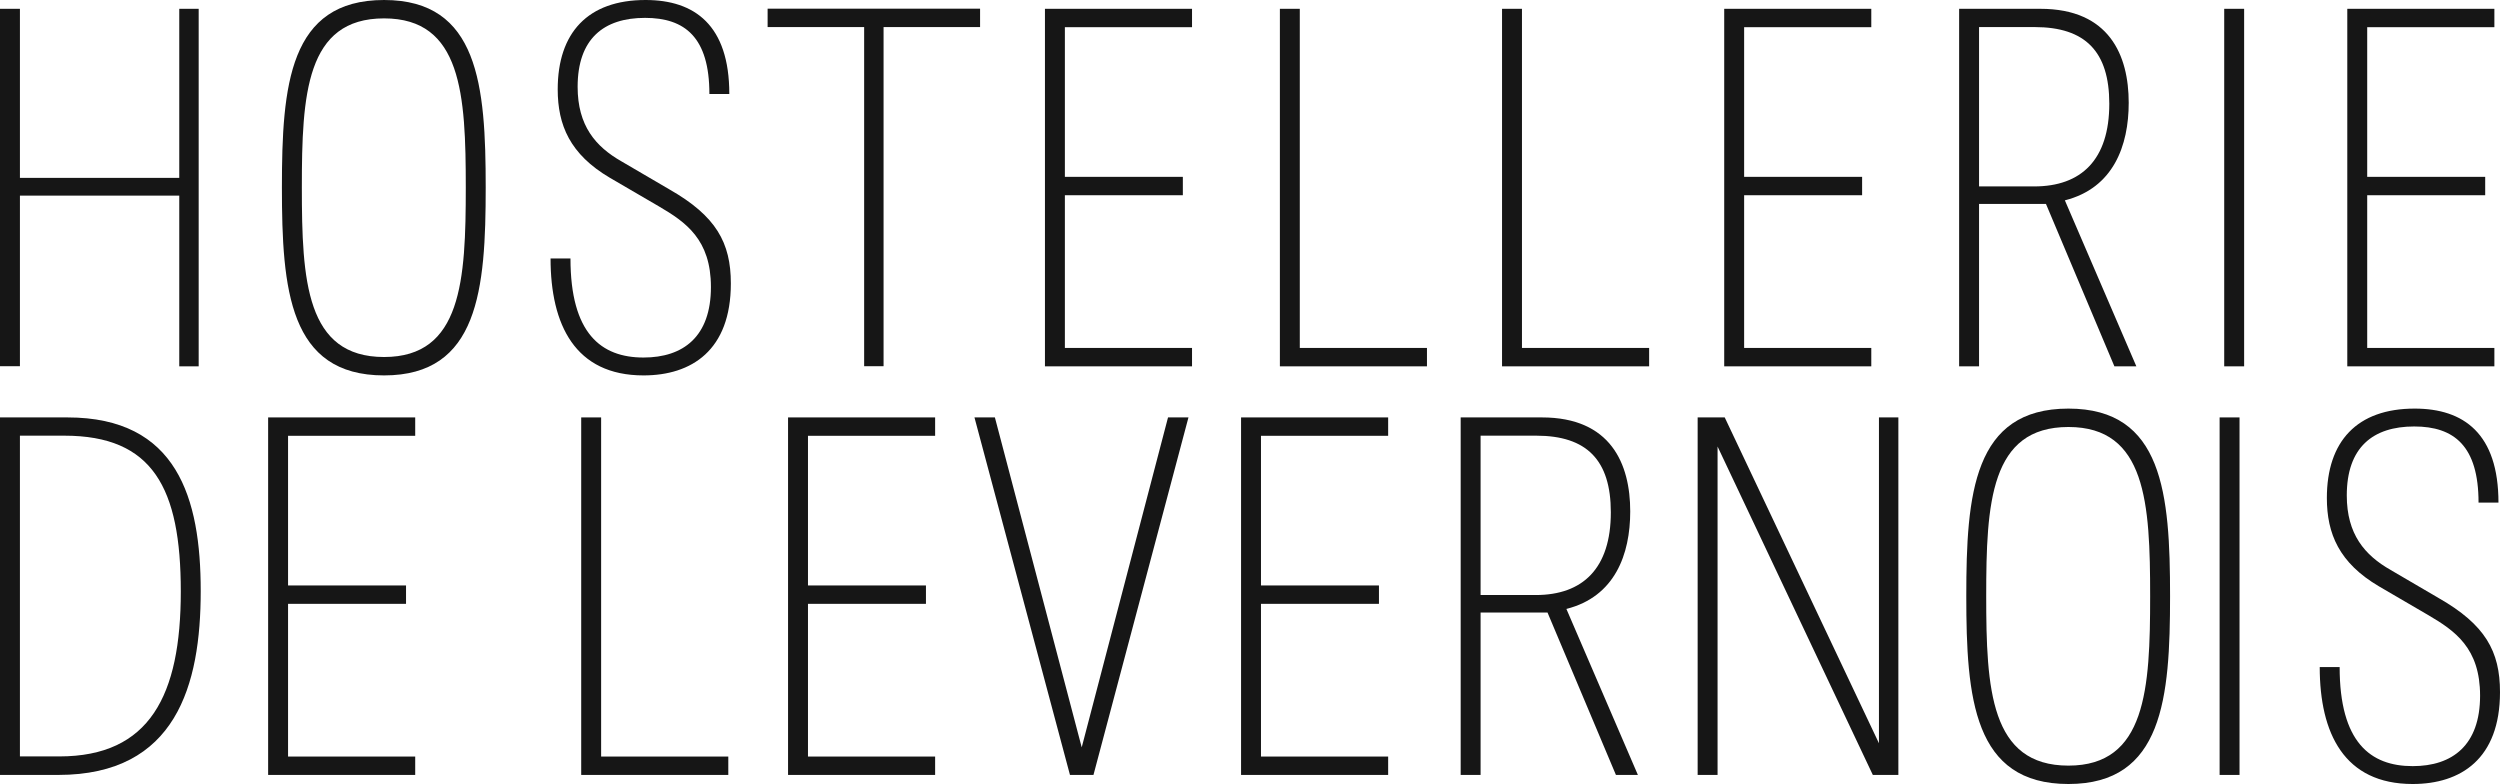 <svg width="153" height="48" viewBox="0 0 153 48" fill="none" xmlns="http://www.w3.org/2000/svg">
<path d="M0 0.539H1.219V10.886H10.971V0.539H12.159V22.42H10.971V11.972H1.219V22.412H0V0.539Z" fill="#161616"/>
<path d="M17.253 11.472C17.253 5.22 17.691 0 23.505 0C29.287 0 29.725 5.22 29.725 11.472C29.725 17.723 29.287 22.975 23.505 22.975C17.691 22.975 17.253 17.723 17.253 11.472ZM23.505 21.849C28.256 21.849 28.506 17.161 28.506 11.472C28.506 5.783 28.256 1.125 23.505 1.125C18.723 1.125 18.473 5.783 18.473 11.472C18.473 17.161 18.723 21.849 23.505 21.849Z" fill="#161616"/>
<path d="M33.694 15.817H34.913C34.913 20.412 36.789 21.881 39.383 21.881C41.821 21.881 43.509 20.599 43.509 17.567C43.509 14.66 41.977 13.597 40.321 12.628L37.32 10.878C34.882 9.44 34.132 7.658 34.132 5.47C34.132 2.001 35.976 0 39.508 0C42.509 0 44.634 1.532 44.634 5.751H43.415C43.415 2.282 41.915 1.094 39.477 1.094C36.945 1.094 35.351 2.376 35.351 5.314C35.351 7.689 36.445 8.971 38.039 9.878L40.977 11.597C43.822 13.222 44.728 14.848 44.728 17.348C44.728 21.443 42.321 22.975 39.383 22.975C35.195 22.975 33.694 19.88 33.694 15.817Z" fill="#161616"/>
<path d="M52.886 1.657H46.978V0.531H59.981V1.657H54.074V22.412H52.886V1.657Z" fill="#161616"/>
<path d="M63.951 0.539H72.952V1.664H65.17V10.823H72.39V11.948H65.17V21.294H72.952V22.42H63.951V0.539Z" fill="#161616"/>
<path d="M78.329 0.539H79.547V21.294H87.33V22.42H78.329V0.539Z" fill="#161616"/>
<path d="M91.925 0.539H93.144V21.294H100.927V22.42H91.925V0.539Z" fill="#161616"/>
<path d="M105.522 0.539H114.523V1.664H106.741V10.823H113.961V11.948H106.741V21.294H114.523V22.42H105.522V0.539Z" fill="#161616"/>
<path d="M119.899 0.539H124.869C129.089 0.539 130.277 3.384 130.277 6.291C130.277 8.916 129.339 11.511 126.37 12.261L130.745 22.42H129.401L125.213 12.48H121.118V22.42H119.899V0.539ZM124.494 11.409C127.37 11.409 129.089 9.784 129.089 6.345C129.089 3.157 127.62 1.657 124.525 1.657H121.118V11.409H124.494Z" fill="#161616"/>
<path d="M136.122 0.539H137.341V22.42H136.122V0.539Z" fill="#161616"/>
<path d="M143.654 0.539H152.656V1.664H144.873V10.823H152.094V11.948H144.873V21.294H152.656V22.42H143.654V0.539Z" fill="#161616"/>
<path d="M0 25.546H4.126C10.846 25.546 12.284 30.484 12.284 36.173C12.284 41.925 10.784 47.426 3.563 47.426H0V25.546ZM3.626 46.293C9.158 46.293 11.065 42.574 11.065 36.197C11.065 29.851 9.346 26.663 3.938 26.663H1.219V46.293H3.626Z" fill="#161616"/>
<path d="M16.41 25.546H25.411V26.671H17.629V35.83H24.849V36.955H17.629V46.301H25.411V47.426H16.41V25.546Z" fill="#161616"/>
<path d="M35.57 25.546H36.789V46.301H44.572V47.426H35.57V25.546Z" fill="#161616"/>
<path d="M48.229 25.546H57.23V26.671H49.448V35.83H56.668V36.955H49.448V46.301H57.23V47.426H48.229V25.546Z" fill="#161616"/>
<path d="M59.637 25.546H60.887L66.201 45.738L71.483 25.546H72.734L66.92 47.426H65.482L59.637 25.546Z" fill="#161616"/>
<path d="M75.953 25.546H84.955V26.671H77.172V35.83H84.392V36.955H77.172V46.301H84.955V47.426H75.953V25.546Z" fill="#161616"/>
<path d="M89.393 25.546H94.363C98.583 25.546 99.77 28.39 99.77 31.297C99.77 33.923 98.833 36.517 95.863 37.267L100.239 47.426H98.895L94.707 37.486H90.612V47.426H89.393V25.546ZM93.988 36.416C96.864 36.416 98.583 34.79 98.583 31.352C98.583 28.163 97.114 26.663 94.019 26.663H90.612V36.416H93.988Z" fill="#161616"/>
<path d="M103.896 25.546H105.553L114.992 45.488V25.546H116.18V47.426H114.617L105.115 27.327V47.426H103.896V25.546Z" fill="#161616"/>
<path d="M120.337 36.478C120.337 30.226 120.775 25.006 126.588 25.006C132.371 25.006 132.808 30.226 132.808 36.478C132.808 42.73 132.371 47.981 126.588 47.981C120.775 47.981 120.337 42.73 120.337 36.478ZM126.588 46.856C131.339 46.856 131.589 42.167 131.589 36.478C131.589 30.789 131.339 26.132 126.588 26.132C121.806 26.132 121.556 30.789 121.556 36.478C121.556 42.167 121.806 46.856 126.588 46.856Z" fill="#161616"/>
<path d="M135.84 25.546H137.059V47.426H135.84V25.546Z" fill="#161616"/>
<path d="M141.967 40.823H143.186C143.186 45.418 145.061 46.887 147.655 46.887C150.093 46.887 151.781 45.605 151.781 42.573C151.781 39.666 150.25 38.604 148.593 37.635L145.592 35.884C143.154 34.446 142.404 32.665 142.404 30.477C142.404 27.007 144.248 25.006 147.78 25.006C150.781 25.006 152.906 26.538 152.906 30.758H151.687C151.687 27.288 150.187 26.1 147.749 26.1C145.217 26.1 143.623 27.382 143.623 30.32C143.623 32.696 144.717 33.977 146.311 34.884L149.249 36.603C152.094 38.228 153 39.854 153 42.355C153 46.449 150.593 47.981 147.655 47.981C143.467 47.981 141.967 44.886 141.967 40.823Z" fill="#161616"/>
</svg>
